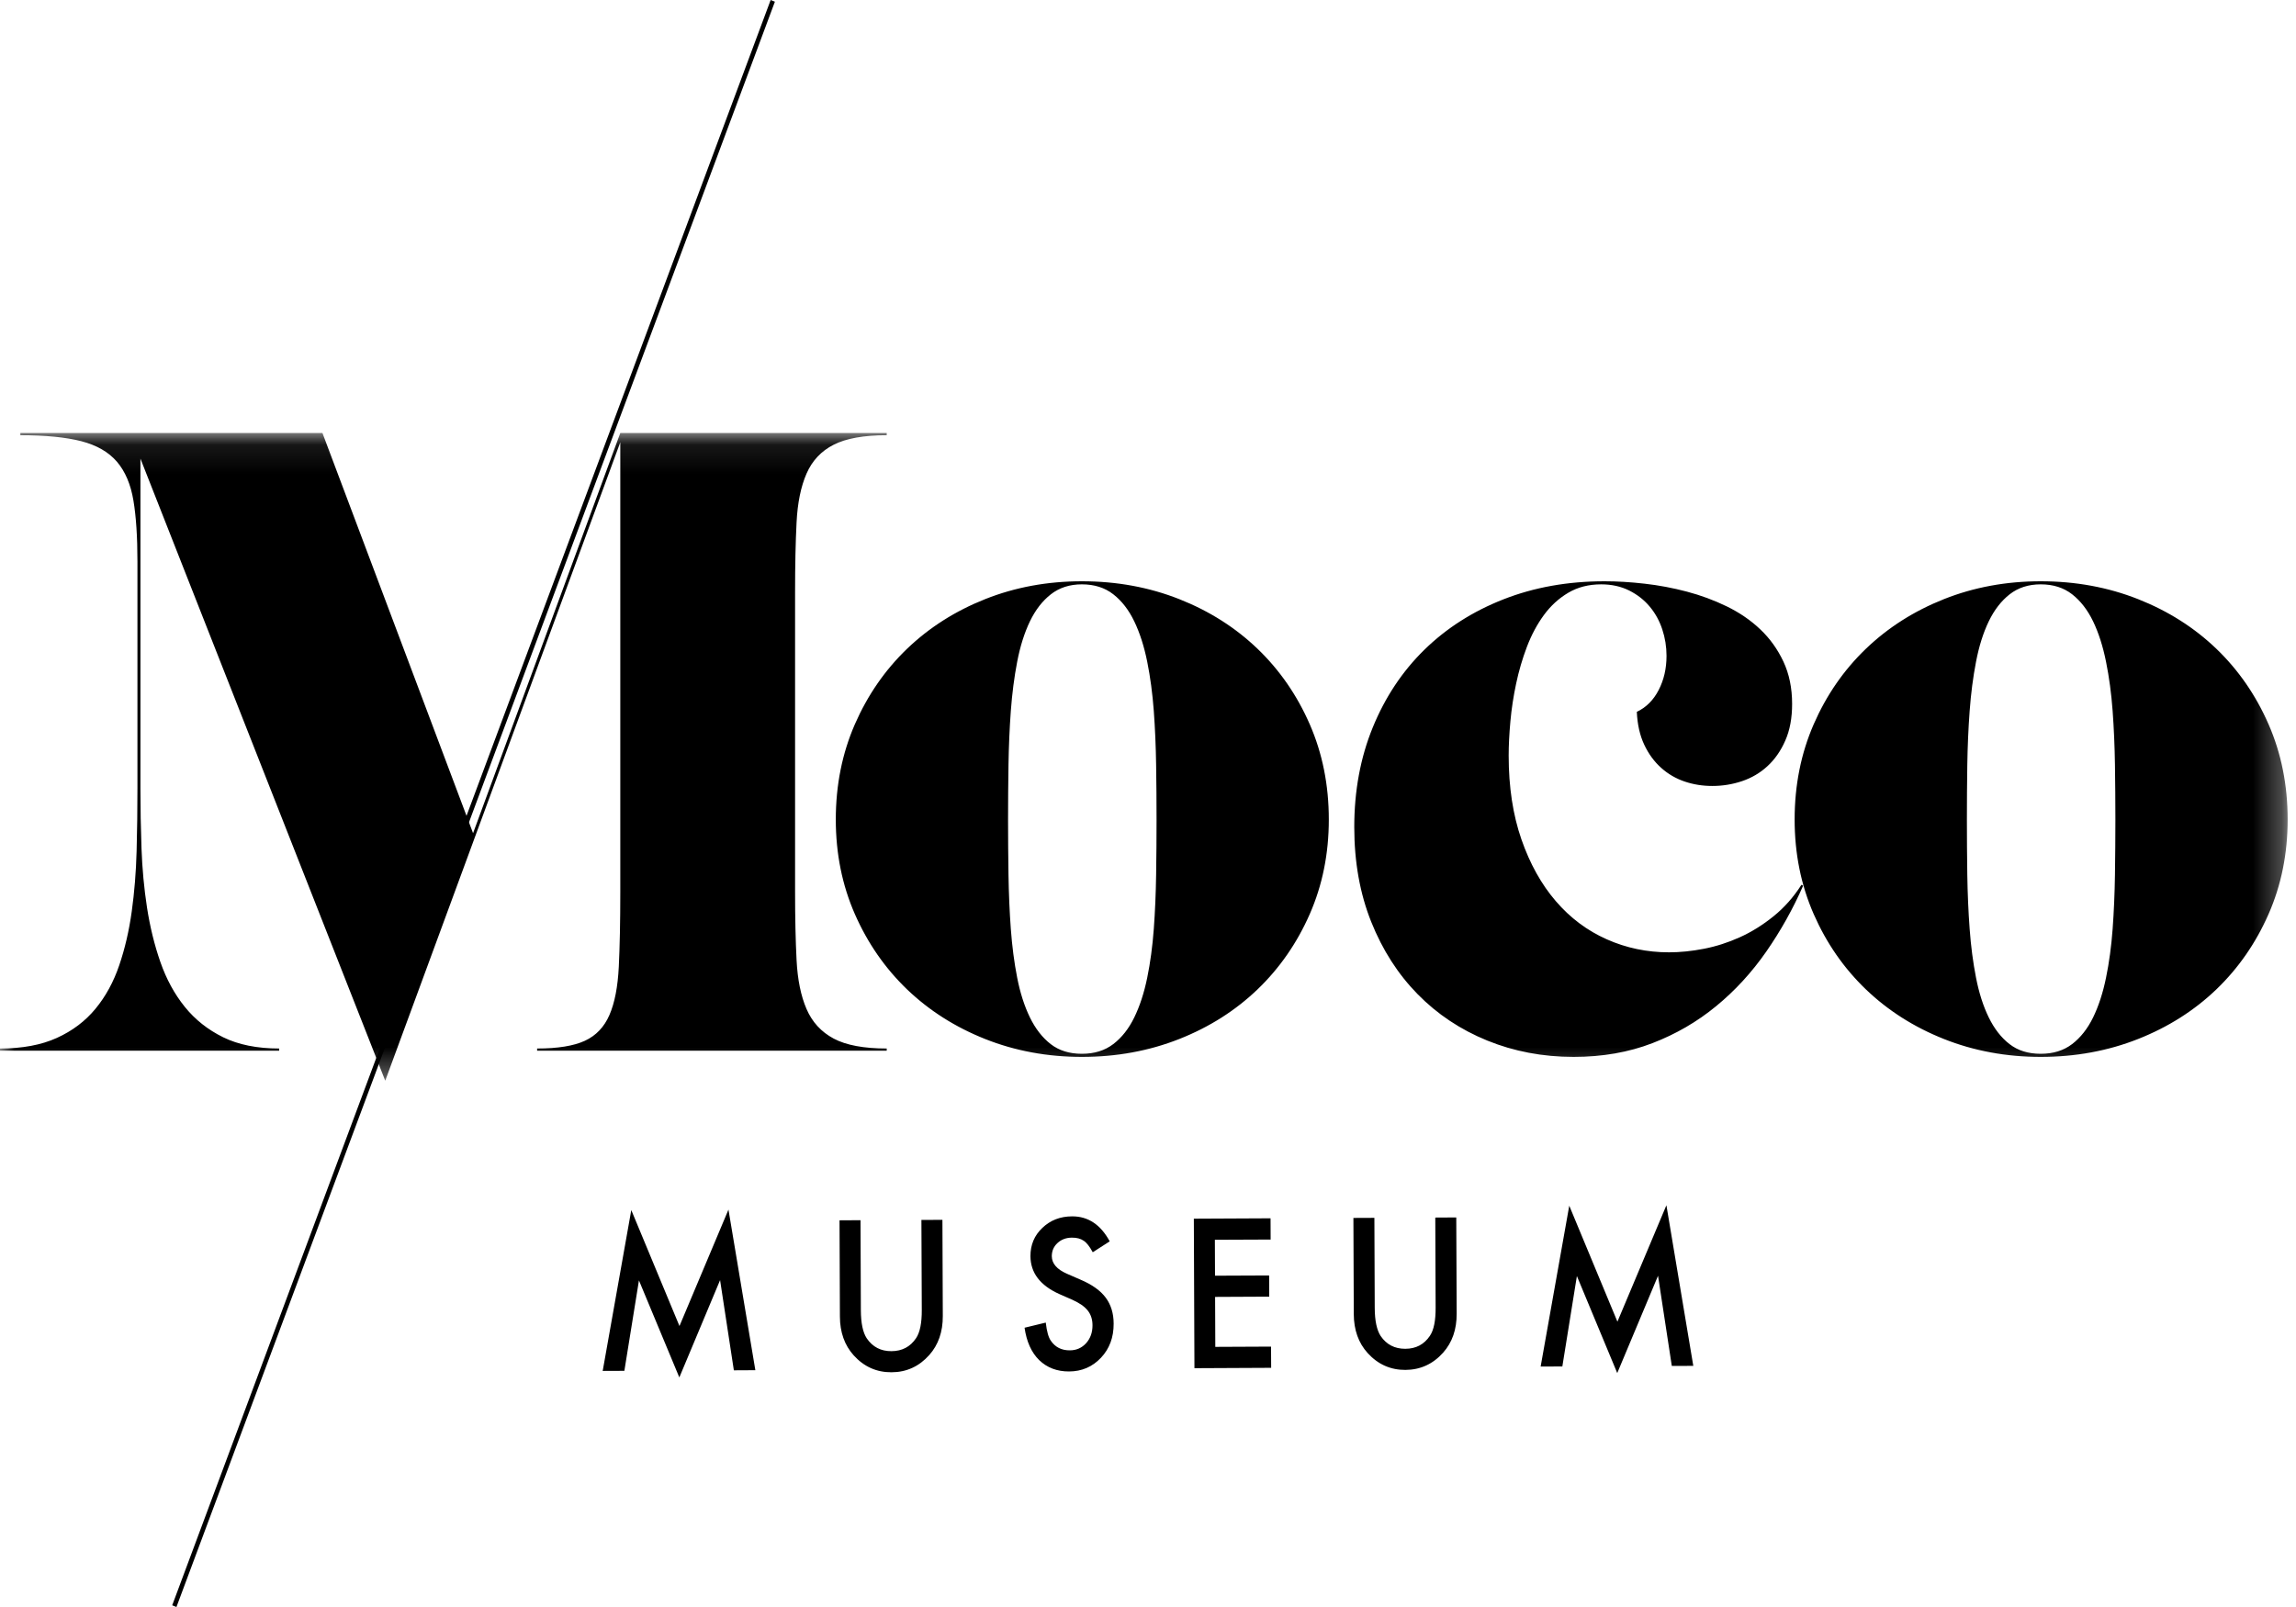 <svg xmlns="http://www.w3.org/2000/svg" xmlns:xlink="http://www.w3.org/1999/xlink" width="80px" height="56px" viewBox="0 0 80 56"><title>Logo</title><desc>Created with Sketch.</desc><defs><polygon id="path-1" points="6.66666667e-05 0.089 79.709 0.089 79.709 22.66 6.66666667e-05 22.66"></polygon></defs><g id="Moco-Tour" stroke="none" stroke-width="1" fill="none" fill-rule="evenodd"><g id="Location" transform="translate(-147, -16)"><g id="Content" transform="translate(-63, 0)"><g id="Logo" transform="translate(210, 16)"><g id="Group-3" transform="translate(0, 15)"><g id="Fill-1-Clipped"><mask id="mask-2" fill="white"><use xlink:href="#path-1"></use></mask><g id="path-1"></g><path d="M30.896,21.615 L30.896,21.538 C30.098,21.538 29.482,21.423 29.048,21.192 C28.615,20.961 28.299,20.618 28.102,20.161 C27.905,19.706 27.789,19.136 27.755,18.455 C27.72,17.773 27.703,16.981 27.703,16.079 L27.703,5.625 C27.703,4.692 27.72,3.884 27.755,3.203 C27.789,2.521 27.905,1.955 28.102,1.504 C28.299,1.053 28.615,0.717 29.048,0.497 C29.482,0.276 30.098,0.166 30.896,0.166 L30.896,0.089 L21.613,0.089 L16.483,14.035 L11.235,0.089 L0.709,0.089 L0.709,0.166 C1.587,0.166 2.294,0.236 2.831,0.374 C3.368,0.512 3.782,0.751 4.073,1.088 C4.363,1.427 4.555,1.878 4.649,2.442 C4.743,3.006 4.789,3.713 4.789,4.564 L4.789,12.466 C4.789,13.194 4.78,13.924 4.76,14.657 C4.74,15.39 4.683,16.093 4.59,16.764 C4.497,17.435 4.351,18.06 4.154,18.639 C3.957,19.218 3.681,19.724 3.326,20.154 C2.971,20.584 2.523,20.923 1.981,21.169 C1.439,21.415 0.779,21.538 6.66666667e-05,21.538 L6.66666667e-05,21.615 L9.727,21.615 L9.727,21.538 C8.959,21.538 8.308,21.407 7.776,21.146 C7.243,20.884 6.797,20.531 6.438,20.085 C6.078,19.639 5.795,19.118 5.588,18.524 C5.381,17.93 5.226,17.297 5.122,16.625 C5.019,15.954 4.955,15.265 4.93,14.557 C4.905,13.85 4.893,13.158 4.893,12.481 L4.893,0.981 L13.423,22.66 L21.613,0.412 L21.613,16.079 C21.613,17.115 21.595,17.983 21.561,18.686 C21.526,19.387 21.418,19.949 21.235,20.369 C21.053,20.789 20.767,21.089 20.378,21.269 C19.989,21.448 19.435,21.538 18.715,21.538 L18.715,21.615 L30.896,21.615 Z M34.326,5.878 C33.281,6.293 32.375,6.87 31.605,7.608 C30.837,8.346 30.231,9.222 29.787,10.237 C29.344,11.252 29.122,12.359 29.122,13.558 C29.122,14.747 29.344,15.846 29.787,16.856 C30.231,17.866 30.837,18.739 31.605,19.478 C32.375,20.215 33.281,20.792 34.326,21.207 C35.371,21.622 36.494,21.83 37.696,21.83 C38.909,21.83 40.039,21.622 41.089,21.207 C42.139,20.792 43.047,20.215 43.816,19.478 C44.585,18.739 45.191,17.866 45.635,16.856 C46.078,15.846 46.3,14.747 46.3,13.558 C46.3,12.359 46.078,11.252 45.635,10.237 C45.191,9.222 44.585,8.346 43.816,7.608 C43.047,6.87 42.139,6.293 41.089,5.878 C40.039,5.463 38.909,5.256 37.696,5.256 C36.494,5.256 35.371,5.463 34.326,5.878 L34.326,5.878 Z M36.609,21.384 C36.319,21.158 36.077,20.848 35.885,20.454 C35.693,20.059 35.545,19.598 35.442,19.07 C35.338,18.542 35.265,17.976 35.22,17.371 C35.176,16.766 35.149,16.138 35.139,15.488 C35.129,14.837 35.124,14.193 35.124,13.558 C35.124,12.933 35.129,12.297 35.139,11.651 C35.149,11.006 35.176,10.38 35.22,9.776 C35.265,9.171 35.338,8.599 35.442,8.061 C35.545,7.523 35.693,7.054 35.885,6.654 C36.077,6.255 36.321,5.939 36.617,5.709 C36.913,5.478 37.273,5.363 37.696,5.363 C38.13,5.363 38.495,5.478 38.79,5.709 C39.086,5.939 39.33,6.255 39.522,6.654 C39.714,7.054 39.865,7.523 39.973,8.061 C40.081,8.599 40.157,9.171 40.202,9.776 C40.246,10.38 40.273,11.006 40.283,11.651 C40.293,12.297 40.298,12.933 40.298,13.558 C40.298,14.193 40.293,14.837 40.283,15.488 C40.273,16.138 40.246,16.766 40.202,17.371 C40.157,17.976 40.081,18.542 39.973,19.07 C39.865,19.598 39.714,20.059 39.522,20.454 C39.33,20.848 39.086,21.158 38.79,21.384 C38.495,21.61 38.13,21.722 37.696,21.722 C37.263,21.722 36.901,21.61 36.609,21.384 L36.609,21.384 Z M47.778,17.125 C48.172,18.109 48.712,18.949 49.397,19.647 C50.081,20.344 50.89,20.882 51.821,21.261 C52.753,21.64 53.755,21.83 54.829,21.83 C55.835,21.83 56.749,21.67 57.571,21.353 C58.395,21.036 59.136,20.605 59.797,20.061 C60.457,19.519 61.038,18.885 61.541,18.163 C62.043,17.44 62.472,16.674 62.827,15.864 L62.768,15.833 C62.492,16.264 62.167,16.631 61.792,16.933 C61.417,17.235 61.026,17.479 60.617,17.663 C60.208,17.847 59.791,17.981 59.368,18.063 C58.944,18.145 58.54,18.186 58.155,18.186 C57.387,18.186 56.663,18.035 55.983,17.732 C55.303,17.43 54.711,16.987 54.209,16.402 C53.706,15.818 53.307,15.1 53.011,14.25 C52.715,13.399 52.567,12.425 52.567,11.328 C52.567,10.97 52.587,10.573 52.627,10.137 C52.666,9.702 52.733,9.263 52.827,8.822 C52.92,8.381 53.045,7.954 53.203,7.538 C53.361,7.124 53.558,6.755 53.795,6.432 C54.031,6.109 54.315,5.85 54.645,5.655 C54.975,5.46 55.357,5.363 55.791,5.363 C56.155,5.363 56.48,5.435 56.766,5.578 C57.052,5.722 57.291,5.909 57.483,6.14 C57.675,6.37 57.821,6.634 57.919,6.932 C58.017,7.228 58.067,7.536 58.067,7.854 C58.067,8.295 57.976,8.692 57.793,9.046 C57.611,9.399 57.357,9.652 57.032,9.806 C57.052,10.247 57.138,10.629 57.291,10.952 C57.443,11.275 57.641,11.544 57.882,11.759 C58.123,11.975 58.397,12.133 58.703,12.236 C59.008,12.339 59.329,12.389 59.663,12.389 C60.018,12.389 60.363,12.333 60.698,12.221 C61.033,12.108 61.329,11.934 61.585,11.698 C61.841,11.462 62.049,11.165 62.206,10.805 C62.364,10.447 62.443,10.022 62.443,9.53 C62.443,8.976 62.341,8.484 62.139,8.053 C61.937,7.623 61.669,7.249 61.334,6.932 C60.999,6.613 60.609,6.347 60.166,6.131 C59.723,5.916 59.259,5.744 58.777,5.617 C58.293,5.489 57.803,5.396 57.305,5.34 C56.808,5.283 56.342,5.256 55.909,5.256 C54.627,5.256 53.452,5.466 52.383,5.886 C51.313,6.306 50.395,6.893 49.626,7.646 C48.857,8.399 48.259,9.302 47.83,10.352 C47.401,11.403 47.187,12.558 47.187,13.82 C47.187,15.039 47.384,16.141 47.778,17.125 L47.778,17.125 Z M67.734,5.878 C66.689,6.293 65.783,6.87 65.014,7.608 C64.245,8.346 63.639,9.222 63.196,10.237 C62.753,11.252 62.531,12.359 62.531,13.558 C62.531,14.747 62.753,15.846 63.196,16.856 C63.639,17.866 64.245,18.739 65.014,19.478 C65.783,20.215 66.689,20.792 67.734,21.207 C68.779,21.622 69.903,21.83 71.105,21.83 C72.317,21.83 73.448,21.622 74.497,21.207 C75.547,20.792 76.456,20.215 77.225,19.478 C77.993,18.739 78.599,17.866 79.043,16.856 C79.487,15.846 79.709,14.747 79.709,13.558 C79.709,12.359 79.487,11.252 79.043,10.237 C78.599,9.222 77.993,8.346 77.225,7.608 C76.456,6.87 75.547,6.293 74.497,5.878 C73.448,5.463 72.317,5.256 71.105,5.256 C69.903,5.256 68.779,5.463 67.734,5.878 L67.734,5.878 Z M70.018,21.384 C69.727,21.158 69.486,20.848 69.294,20.454 C69.101,20.059 68.954,19.598 68.851,19.07 C68.747,18.542 68.673,17.976 68.629,17.371 C68.584,16.766 68.557,16.138 68.547,15.488 C68.537,14.837 68.533,14.193 68.533,13.558 C68.533,12.933 68.537,12.297 68.547,11.651 C68.557,11.006 68.584,10.38 68.629,9.776 C68.673,9.171 68.747,8.599 68.851,8.061 C68.954,7.523 69.101,7.054 69.294,6.654 C69.486,6.255 69.73,5.939 70.025,5.709 C70.321,5.478 70.681,5.363 71.105,5.363 C71.539,5.363 71.903,5.478 72.199,5.709 C72.494,5.939 72.738,6.255 72.931,6.654 C73.123,7.054 73.273,7.523 73.381,8.061 C73.49,8.599 73.566,9.171 73.611,9.776 C73.655,10.38 73.682,11.006 73.692,11.651 C73.701,12.297 73.707,12.933 73.707,13.558 C73.707,14.193 73.701,14.837 73.692,15.488 C73.682,16.138 73.655,16.766 73.611,17.371 C73.566,17.976 73.49,18.542 73.381,19.07 C73.273,19.598 73.123,20.059 72.931,20.454 C72.738,20.848 72.494,21.158 72.199,21.384 C71.903,21.61 71.539,21.722 71.105,21.722 C70.671,21.722 70.309,21.61 70.018,21.384 L70.018,21.384 Z" id="Fill-1" fill="#000000" fill-rule="nonzero" mask="url(#mask-2)"></path></g></g><polygon id="Fill-4" fill="#000000" fill-rule="nonzero" points="26.852 0 6 55.941 6.148 56 27 0.059"></polygon><path d="M21.755,47.77 L22.263,44.619 L23.67,48 L25.09,44.609 L25.57,47.752 L26.319,47.748 L25.382,42.152 L23.675,46.209 L21.996,42.168 L21,47.773 L21.755,47.77 Z M29.252,42.525 L29.265,45.878 C29.267,46.428 29.428,46.879 29.747,47.232 C30.105,47.627 30.544,47.823 31.064,47.82 C31.585,47.818 32.023,47.618 32.378,47.22 C32.695,46.864 32.852,46.411 32.85,45.862 L32.837,42.509 L32.105,42.511 L32.118,45.65 C32.12,46.103 32.054,46.431 31.919,46.632 C31.717,46.933 31.431,47.083 31.061,47.085 C30.693,47.087 30.407,46.939 30.202,46.64 C30.065,46.433 29.997,46.107 29.995,45.659 L29.983,42.521 L29.252,42.525 Z M37.355,42.387 C36.941,42.388 36.595,42.523 36.318,42.79 C36.04,43.053 35.903,43.381 35.904,43.773 C35.907,44.353 36.24,44.792 36.904,45.092 L37.373,45.298 C37.494,45.354 37.599,45.412 37.687,45.473 C37.775,45.535 37.847,45.601 37.903,45.672 C37.958,45.742 37.999,45.821 38.025,45.904 C38.052,45.988 38.066,46.081 38.066,46.182 C38.067,46.433 37.992,46.642 37.843,46.808 C37.693,46.971 37.505,47.056 37.276,47.056 C36.988,47.058 36.768,46.946 36.615,46.722 C36.531,46.605 36.473,46.394 36.438,46.089 L35.699,46.268 C35.768,46.752 35.937,47.129 36.208,47.396 C36.483,47.661 36.83,47.794 37.251,47.792 C37.694,47.79 38.064,47.63 38.362,47.314 C38.658,47 38.805,46.604 38.803,46.125 C38.802,45.766 38.71,45.466 38.526,45.219 C38.344,44.975 38.055,44.767 37.662,44.599 L37.178,44.388 C36.825,44.234 36.65,44.03 36.648,43.776 C36.648,43.592 36.714,43.438 36.847,43.316 C36.98,43.193 37.148,43.129 37.351,43.129 C37.517,43.128 37.652,43.163 37.756,43.235 C37.857,43.298 37.963,43.431 38.075,43.638 L38.666,43.258 C38.35,42.675 37.912,42.384 37.355,42.387 L37.355,42.387 Z M44.27,42.455 L41.597,42.468 L41.618,47.678 L44.291,47.665 L44.287,46.926 L42.345,46.935 L42.338,45.194 L44.224,45.185 L44.221,44.447 L42.335,44.455 L42.33,43.203 L44.273,43.195 L44.27,42.455 Z M47.157,42.442 L47.17,45.796 C47.173,46.344 47.332,46.795 47.652,47.149 C48.01,47.544 48.449,47.74 48.969,47.738 C49.489,47.735 49.928,47.535 50.283,47.137 C50.601,46.78 50.757,46.328 50.755,45.779 L50.741,42.425 L50.01,42.429 L50.022,45.567 C50.024,46.02 49.959,46.348 49.823,46.549 C49.622,46.85 49.336,47.001 48.966,47.002 C48.597,47.003 48.311,46.856 48.107,46.557 C47.972,46.35 47.902,46.025 47.9,45.577 L47.888,42.439 L47.157,42.442 Z M54.437,47.618 L54.944,44.467 L56.35,47.848 L57.771,44.457 L58.251,47.6 L59,47.597 L58.063,42 L56.356,46.057 L54.678,42.016 L53.681,47.621 L54.437,47.618 Z" id="Fill-5" fill="#000000" fill-rule="nonzero"></path></g></g></g></g></svg>